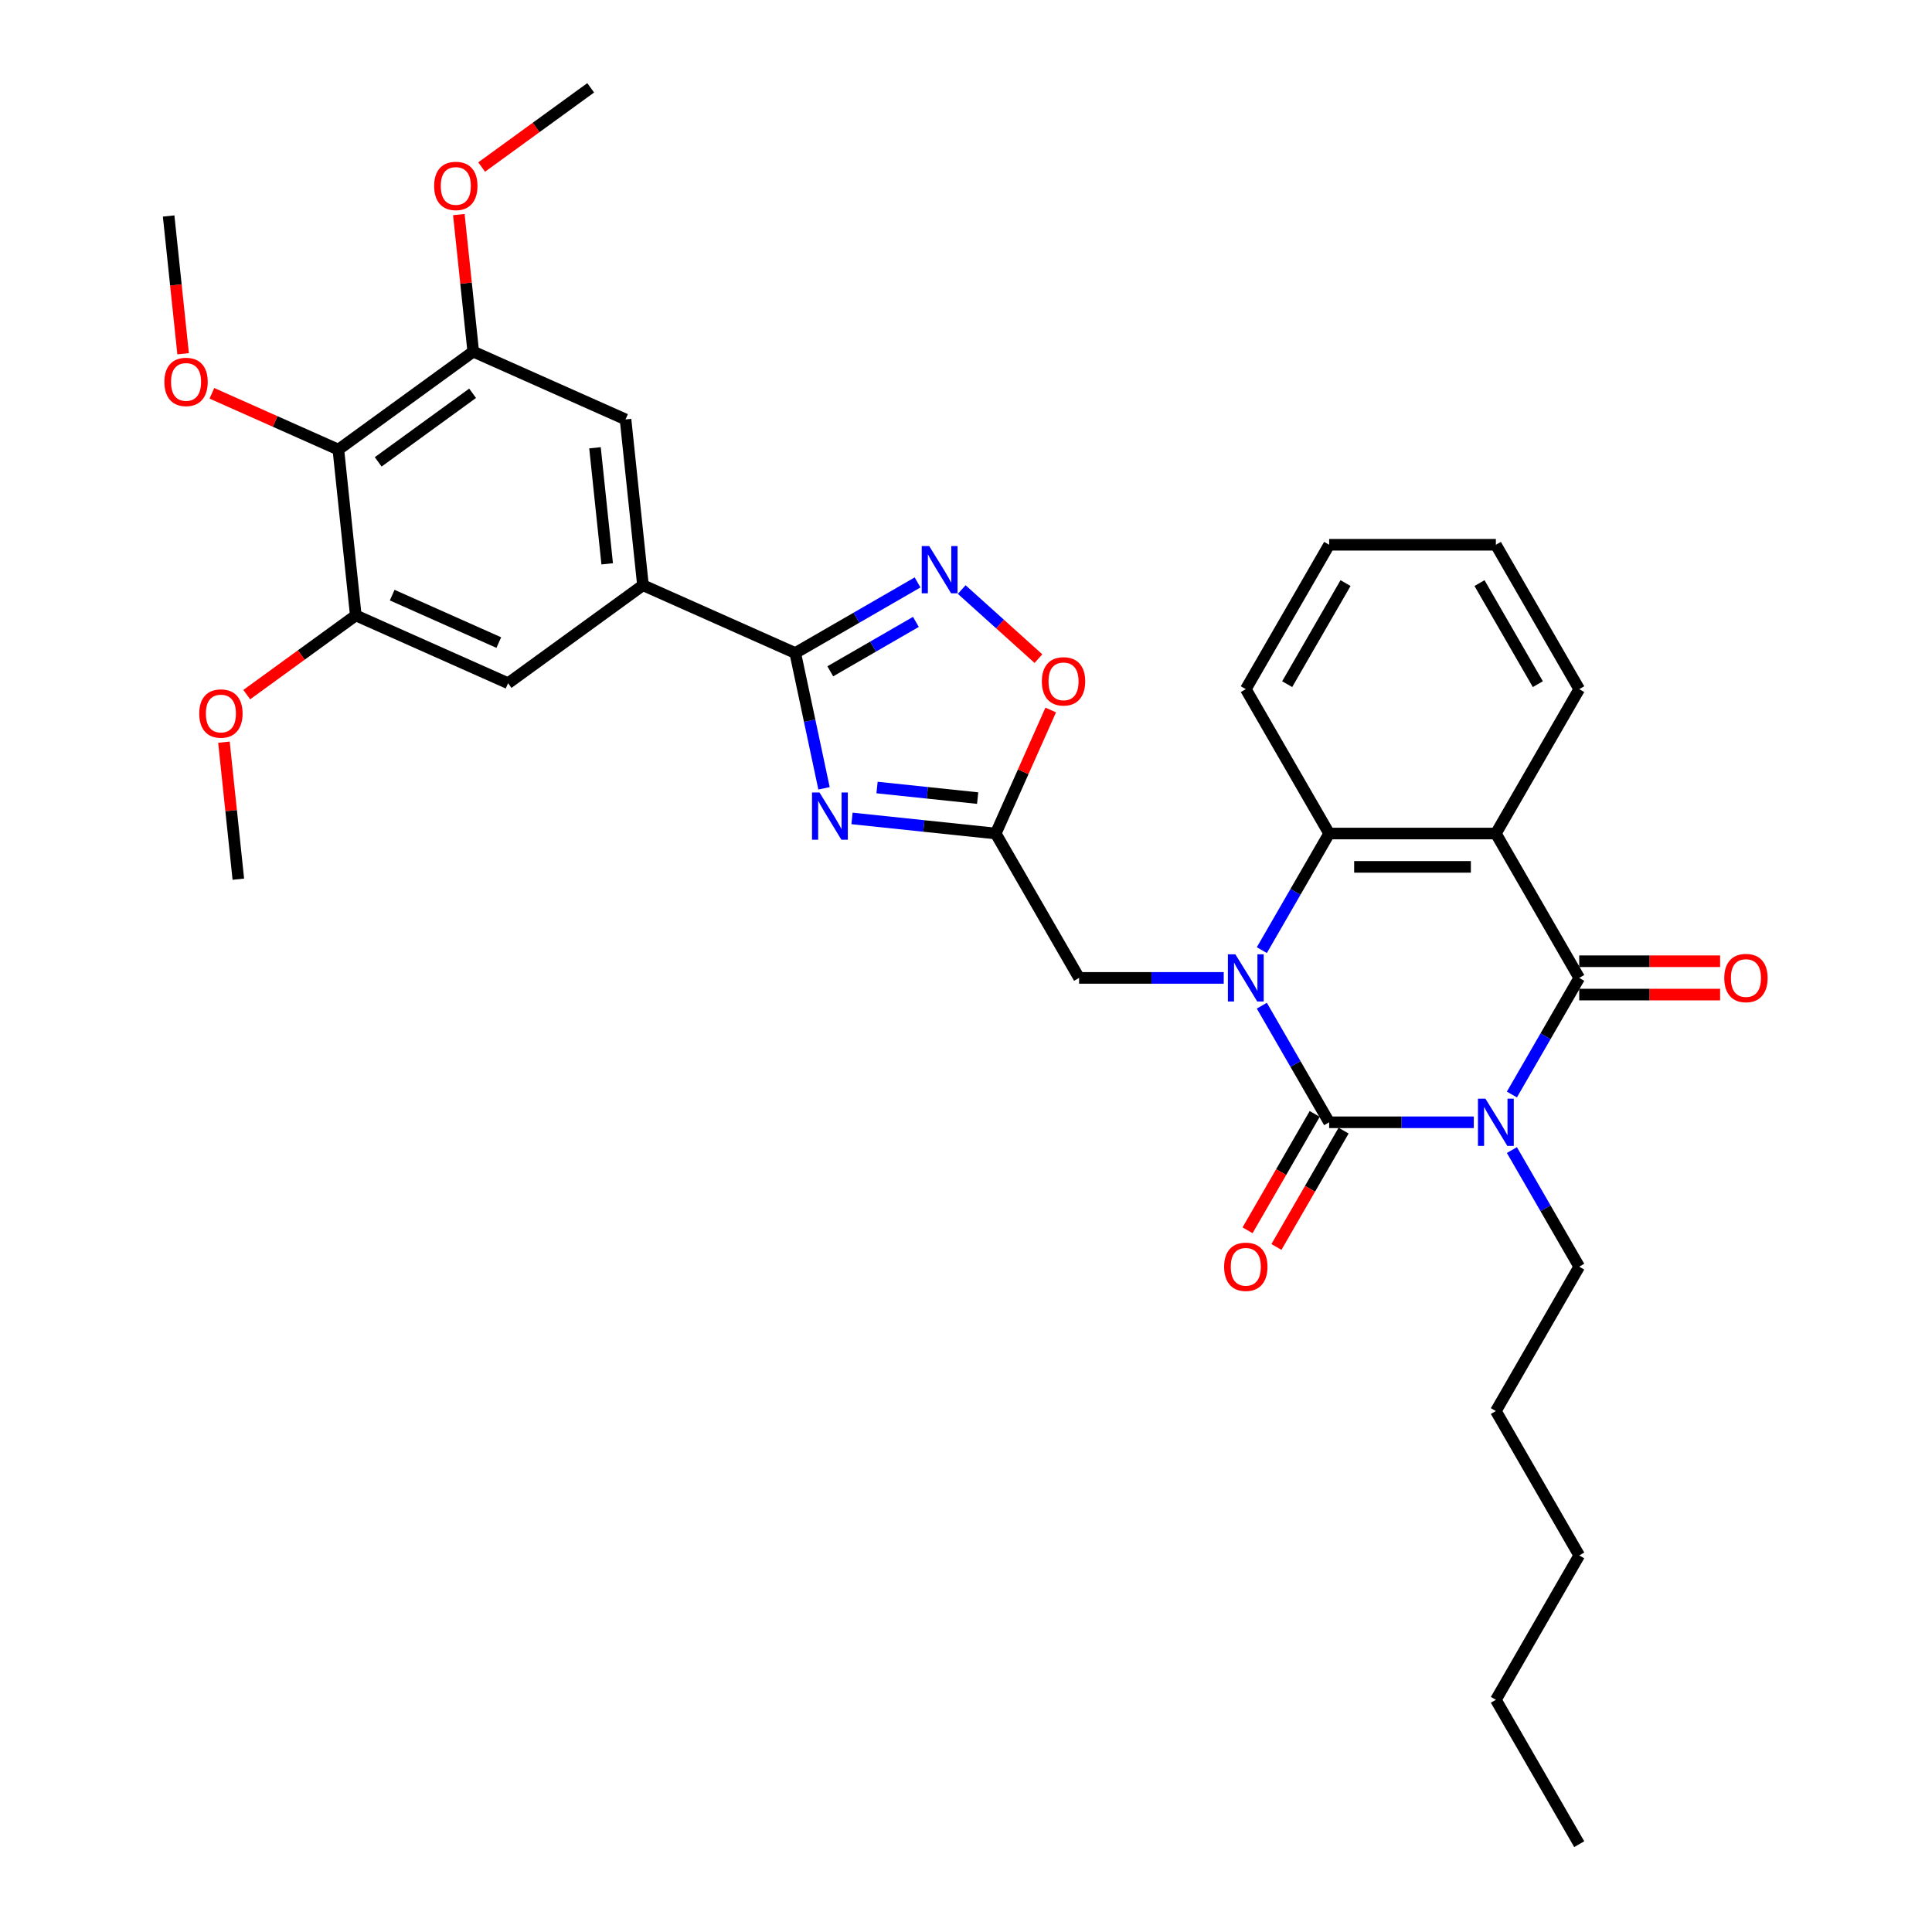 <?xml version='1.0' encoding='iso-8859-1'?>
<svg version='1.1' baseProfile='full'
              xmlns='http://www.w3.org/2000/svg'
                      xmlns:rdkit='http://www.rdkit.org/xml'
                      xmlns:xlink='http://www.w3.org/1999/xlink'
                  xml:space='preserve'
width='1000px' height='1000px' viewBox='0 0 1000 1000'>
<!-- END OF HEADER -->
<rect style='opacity:1.0;fill:#FFFFFF;stroke:none' width='1000' height='1000' x='0' y='0'> </rect>
<path class='bond-0' d='M 762.835,580.894 L 725.402,580.894' style='fill:none;fill-rule:evenodd;stroke:#0000FF;stroke-width:6px;stroke-linecap:butt;stroke-linejoin:miter;stroke-opacity:1' />
<path class='bond-0' d='M 725.402,580.894 L 687.969,580.894' style='fill:none;fill-rule:evenodd;stroke:#000000;stroke-width:6px;stroke-linecap:butt;stroke-linejoin:miter;stroke-opacity:1' />
<path class='bond-2' d='M 782.56,566.518 L 799.983,536.341' style='fill:none;fill-rule:evenodd;stroke:#0000FF;stroke-width:6px;stroke-linecap:butt;stroke-linejoin:miter;stroke-opacity:1' />
<path class='bond-2' d='M 799.983,536.341 L 817.405,506.163' style='fill:none;fill-rule:evenodd;stroke:#000000;stroke-width:6px;stroke-linecap:butt;stroke-linejoin:miter;stroke-opacity:1' />
<path class='bond-19' d='M 782.56,595.27 L 799.983,625.447' style='fill:none;fill-rule:evenodd;stroke:#0000FF;stroke-width:6px;stroke-linecap:butt;stroke-linejoin:miter;stroke-opacity:1' />
<path class='bond-19' d='M 799.983,625.447 L 817.405,655.624' style='fill:none;fill-rule:evenodd;stroke:#000000;stroke-width:6px;stroke-linecap:butt;stroke-linejoin:miter;stroke-opacity:1' />
<path class='bond-1' d='M 687.969,580.894 L 670.546,550.717' style='fill:none;fill-rule:evenodd;stroke:#000000;stroke-width:6px;stroke-linecap:butt;stroke-linejoin:miter;stroke-opacity:1' />
<path class='bond-1' d='M 670.546,550.717 L 653.123,520.54' style='fill:none;fill-rule:evenodd;stroke:#0000FF;stroke-width:6px;stroke-linecap:butt;stroke-linejoin:miter;stroke-opacity:1' />
<path class='bond-17' d='M 680.496,576.579 L 663.113,606.687' style='fill:none;fill-rule:evenodd;stroke:#000000;stroke-width:6px;stroke-linecap:butt;stroke-linejoin:miter;stroke-opacity:1' />
<path class='bond-17' d='M 663.113,606.687 L 645.73,636.795' style='fill:none;fill-rule:evenodd;stroke:#FF0000;stroke-width:6px;stroke-linecap:butt;stroke-linejoin:miter;stroke-opacity:1' />
<path class='bond-17' d='M 695.442,585.208 L 678.059,615.316' style='fill:none;fill-rule:evenodd;stroke:#000000;stroke-width:6px;stroke-linecap:butt;stroke-linejoin:miter;stroke-opacity:1' />
<path class='bond-17' d='M 678.059,615.316 L 660.676,645.424' style='fill:none;fill-rule:evenodd;stroke:#FF0000;stroke-width:6px;stroke-linecap:butt;stroke-linejoin:miter;stroke-opacity:1' />
<path class='bond-12' d='M 633.398,506.163 L 595.965,506.163' style='fill:none;fill-rule:evenodd;stroke:#0000FF;stroke-width:6px;stroke-linecap:butt;stroke-linejoin:miter;stroke-opacity:1' />
<path class='bond-12' d='M 595.965,506.163 L 558.532,506.163' style='fill:none;fill-rule:evenodd;stroke:#000000;stroke-width:6px;stroke-linecap:butt;stroke-linejoin:miter;stroke-opacity:1' />
<path class='bond-34' d='M 653.123,491.787 L 670.546,461.61' style='fill:none;fill-rule:evenodd;stroke:#0000FF;stroke-width:6px;stroke-linecap:butt;stroke-linejoin:miter;stroke-opacity:1' />
<path class='bond-34' d='M 670.546,461.61 L 687.969,431.433' style='fill:none;fill-rule:evenodd;stroke:#000000;stroke-width:6px;stroke-linecap:butt;stroke-linejoin:miter;stroke-opacity:1' />
<path class='bond-3' d='M 817.405,506.163 L 774.26,431.433' style='fill:none;fill-rule:evenodd;stroke:#000000;stroke-width:6px;stroke-linecap:butt;stroke-linejoin:miter;stroke-opacity:1' />
<path class='bond-18' d='M 817.405,514.793 L 853.863,514.793' style='fill:none;fill-rule:evenodd;stroke:#000000;stroke-width:6px;stroke-linecap:butt;stroke-linejoin:miter;stroke-opacity:1' />
<path class='bond-18' d='M 853.863,514.793 L 890.321,514.793' style='fill:none;fill-rule:evenodd;stroke:#FF0000;stroke-width:6px;stroke-linecap:butt;stroke-linejoin:miter;stroke-opacity:1' />
<path class='bond-18' d='M 817.405,497.534 L 853.863,497.534' style='fill:none;fill-rule:evenodd;stroke:#000000;stroke-width:6px;stroke-linecap:butt;stroke-linejoin:miter;stroke-opacity:1' />
<path class='bond-18' d='M 853.863,497.534 L 890.321,497.534' style='fill:none;fill-rule:evenodd;stroke:#FF0000;stroke-width:6px;stroke-linecap:butt;stroke-linejoin:miter;stroke-opacity:1' />
<path class='bond-6' d='M 774.26,431.433 L 687.969,431.433' style='fill:none;fill-rule:evenodd;stroke:#000000;stroke-width:6px;stroke-linecap:butt;stroke-linejoin:miter;stroke-opacity:1' />
<path class='bond-6' d='M 761.316,448.691 L 700.912,448.691' style='fill:none;fill-rule:evenodd;stroke:#000000;stroke-width:6px;stroke-linecap:butt;stroke-linejoin:miter;stroke-opacity:1' />
<path class='bond-21' d='M 774.26,431.433 L 817.405,356.703' style='fill:none;fill-rule:evenodd;stroke:#000000;stroke-width:6px;stroke-linecap:butt;stroke-linejoin:miter;stroke-opacity:1' />
<path class='bond-4' d='M 440.993,423.614 L 478.19,427.524' style='fill:none;fill-rule:evenodd;stroke:#0000FF;stroke-width:6px;stroke-linecap:butt;stroke-linejoin:miter;stroke-opacity:1' />
<path class='bond-4' d='M 478.19,427.524 L 515.386,431.433' style='fill:none;fill-rule:evenodd;stroke:#000000;stroke-width:6px;stroke-linecap:butt;stroke-linejoin:miter;stroke-opacity:1' />
<path class='bond-4' d='M 453.956,407.623 L 479.994,410.36' style='fill:none;fill-rule:evenodd;stroke:#0000FF;stroke-width:6px;stroke-linecap:butt;stroke-linejoin:miter;stroke-opacity:1' />
<path class='bond-4' d='M 479.994,410.36 L 506.031,413.097' style='fill:none;fill-rule:evenodd;stroke:#000000;stroke-width:6px;stroke-linecap:butt;stroke-linejoin:miter;stroke-opacity:1' />
<path class='bond-5' d='M 426.512,408.037 L 419.07,373.022' style='fill:none;fill-rule:evenodd;stroke:#0000FF;stroke-width:6px;stroke-linecap:butt;stroke-linejoin:miter;stroke-opacity:1' />
<path class='bond-5' d='M 419.07,373.022 L 411.627,338.008' style='fill:none;fill-rule:evenodd;stroke:#000000;stroke-width:6px;stroke-linecap:butt;stroke-linejoin:miter;stroke-opacity:1' />
<path class='bond-9' d='M 411.627,338.008 L 332.796,302.91' style='fill:none;fill-rule:evenodd;stroke:#000000;stroke-width:6px;stroke-linecap:butt;stroke-linejoin:miter;stroke-opacity:1' />
<path class='bond-36' d='M 411.627,338.008 L 443.28,319.733' style='fill:none;fill-rule:evenodd;stroke:#000000;stroke-width:6px;stroke-linecap:butt;stroke-linejoin:miter;stroke-opacity:1' />
<path class='bond-36' d='M 443.28,319.733 L 474.932,301.458' style='fill:none;fill-rule:evenodd;stroke:#0000FF;stroke-width:6px;stroke-linecap:butt;stroke-linejoin:miter;stroke-opacity:1' />
<path class='bond-36' d='M 429.752,347.471 L 451.909,334.679' style='fill:none;fill-rule:evenodd;stroke:#000000;stroke-width:6px;stroke-linecap:butt;stroke-linejoin:miter;stroke-opacity:1' />
<path class='bond-36' d='M 451.909,334.679 L 474.066,321.887' style='fill:none;fill-rule:evenodd;stroke:#0000FF;stroke-width:6px;stroke-linecap:butt;stroke-linejoin:miter;stroke-opacity:1' />
<path class='bond-24' d='M 687.969,431.433 L 644.823,356.703' style='fill:none;fill-rule:evenodd;stroke:#000000;stroke-width:6px;stroke-linecap:butt;stroke-linejoin:miter;stroke-opacity:1' />
<path class='bond-7' d='M 515.386,431.433 L 558.532,506.163' style='fill:none;fill-rule:evenodd;stroke:#000000;stroke-width:6px;stroke-linecap:butt;stroke-linejoin:miter;stroke-opacity:1' />
<path class='bond-10' d='M 515.386,431.433 L 529.62,399.465' style='fill:none;fill-rule:evenodd;stroke:#000000;stroke-width:6px;stroke-linecap:butt;stroke-linejoin:miter;stroke-opacity:1' />
<path class='bond-10' d='M 529.62,399.465 L 543.853,367.496' style='fill:none;fill-rule:evenodd;stroke:#FF0000;stroke-width:6px;stroke-linecap:butt;stroke-linejoin:miter;stroke-opacity:1' />
<path class='bond-8' d='M 497.782,305.149 L 517.638,323.027' style='fill:none;fill-rule:evenodd;stroke:#0000FF;stroke-width:6px;stroke-linecap:butt;stroke-linejoin:miter;stroke-opacity:1' />
<path class='bond-8' d='M 517.638,323.027 L 537.493,340.905' style='fill:none;fill-rule:evenodd;stroke:#FF0000;stroke-width:6px;stroke-linecap:butt;stroke-linejoin:miter;stroke-opacity:1' />
<path class='bond-15' d='M 332.796,302.91 L 262.985,353.631' style='fill:none;fill-rule:evenodd;stroke:#000000;stroke-width:6px;stroke-linecap:butt;stroke-linejoin:miter;stroke-opacity:1' />
<path class='bond-16' d='M 332.796,302.91 L 323.776,217.091' style='fill:none;fill-rule:evenodd;stroke:#000000;stroke-width:6px;stroke-linecap:butt;stroke-linejoin:miter;stroke-opacity:1' />
<path class='bond-16' d='M 314.279,291.841 L 307.965,231.768' style='fill:none;fill-rule:evenodd;stroke:#000000;stroke-width:6px;stroke-linecap:butt;stroke-linejoin:miter;stroke-opacity:1' />
<path class='bond-11' d='M 175.134,232.714 L 244.945,181.994' style='fill:none;fill-rule:evenodd;stroke:#000000;stroke-width:6px;stroke-linecap:butt;stroke-linejoin:miter;stroke-opacity:1' />
<path class='bond-11' d='M 195.75,239.068 L 244.618,203.564' style='fill:none;fill-rule:evenodd;stroke:#000000;stroke-width:6px;stroke-linecap:butt;stroke-linejoin:miter;stroke-opacity:1' />
<path class='bond-20' d='M 175.134,232.714 L 142.406,218.143' style='fill:none;fill-rule:evenodd;stroke:#000000;stroke-width:6px;stroke-linecap:butt;stroke-linejoin:miter;stroke-opacity:1' />
<path class='bond-20' d='M 142.406,218.143 L 109.679,203.572' style='fill:none;fill-rule:evenodd;stroke:#FF0000;stroke-width:6px;stroke-linecap:butt;stroke-linejoin:miter;stroke-opacity:1' />
<path class='bond-37' d='M 175.134,232.714 L 184.154,318.533' style='fill:none;fill-rule:evenodd;stroke:#000000;stroke-width:6px;stroke-linecap:butt;stroke-linejoin:miter;stroke-opacity:1' />
<path class='bond-13' d='M 244.945,181.994 L 323.776,217.091' style='fill:none;fill-rule:evenodd;stroke:#000000;stroke-width:6px;stroke-linecap:butt;stroke-linejoin:miter;stroke-opacity:1' />
<path class='bond-22' d='M 244.945,181.994 L 241.218,146.531' style='fill:none;fill-rule:evenodd;stroke:#000000;stroke-width:6px;stroke-linecap:butt;stroke-linejoin:miter;stroke-opacity:1' />
<path class='bond-22' d='M 241.218,146.531 L 237.491,111.069' style='fill:none;fill-rule:evenodd;stroke:#FF0000;stroke-width:6px;stroke-linecap:butt;stroke-linejoin:miter;stroke-opacity:1' />
<path class='bond-14' d='M 184.154,318.533 L 262.985,353.631' style='fill:none;fill-rule:evenodd;stroke:#000000;stroke-width:6px;stroke-linecap:butt;stroke-linejoin:miter;stroke-opacity:1' />
<path class='bond-14' d='M 202.998,308.031 L 258.18,332.6' style='fill:none;fill-rule:evenodd;stroke:#000000;stroke-width:6px;stroke-linecap:butt;stroke-linejoin:miter;stroke-opacity:1' />
<path class='bond-23' d='M 184.154,318.533 L 155.936,339.034' style='fill:none;fill-rule:evenodd;stroke:#000000;stroke-width:6px;stroke-linecap:butt;stroke-linejoin:miter;stroke-opacity:1' />
<path class='bond-23' d='M 155.936,339.034 L 127.718,359.536' style='fill:none;fill-rule:evenodd;stroke:#FF0000;stroke-width:6px;stroke-linecap:butt;stroke-linejoin:miter;stroke-opacity:1' />
<path class='bond-28' d='M 817.405,655.624 L 774.26,730.354' style='fill:none;fill-rule:evenodd;stroke:#000000;stroke-width:6px;stroke-linecap:butt;stroke-linejoin:miter;stroke-opacity:1' />
<path class='bond-25' d='M 94.778,183.102 L 91.031,147.45' style='fill:none;fill-rule:evenodd;stroke:#FF0000;stroke-width:6px;stroke-linecap:butt;stroke-linejoin:miter;stroke-opacity:1' />
<path class='bond-25' d='M 91.031,147.45 L 87.284,111.798' style='fill:none;fill-rule:evenodd;stroke:#000000;stroke-width:6px;stroke-linecap:butt;stroke-linejoin:miter;stroke-opacity:1' />
<path class='bond-29' d='M 817.405,356.703 L 774.26,281.972' style='fill:none;fill-rule:evenodd;stroke:#000000;stroke-width:6px;stroke-linecap:butt;stroke-linejoin:miter;stroke-opacity:1' />
<path class='bond-29' d='M 795.988,354.122 L 765.786,301.811' style='fill:none;fill-rule:evenodd;stroke:#000000;stroke-width:6px;stroke-linecap:butt;stroke-linejoin:miter;stroke-opacity:1' />
<path class='bond-27' d='M 249.301,86.458 L 277.518,65.956' style='fill:none;fill-rule:evenodd;stroke:#FF0000;stroke-width:6px;stroke-linecap:butt;stroke-linejoin:miter;stroke-opacity:1' />
<path class='bond-27' d='M 277.518,65.956 L 305.736,45.455' style='fill:none;fill-rule:evenodd;stroke:#000000;stroke-width:6px;stroke-linecap:butt;stroke-linejoin:miter;stroke-opacity:1' />
<path class='bond-26' d='M 115.909,384.147 L 119.636,419.61' style='fill:none;fill-rule:evenodd;stroke:#FF0000;stroke-width:6px;stroke-linecap:butt;stroke-linejoin:miter;stroke-opacity:1' />
<path class='bond-26' d='M 119.636,419.61 L 123.363,455.072' style='fill:none;fill-rule:evenodd;stroke:#000000;stroke-width:6px;stroke-linecap:butt;stroke-linejoin:miter;stroke-opacity:1' />
<path class='bond-35' d='M 644.823,356.703 L 687.969,281.972' style='fill:none;fill-rule:evenodd;stroke:#000000;stroke-width:6px;stroke-linecap:butt;stroke-linejoin:miter;stroke-opacity:1' />
<path class='bond-35' d='M 666.241,354.122 L 696.443,301.811' style='fill:none;fill-rule:evenodd;stroke:#000000;stroke-width:6px;stroke-linecap:butt;stroke-linejoin:miter;stroke-opacity:1' />
<path class='bond-31' d='M 774.26,730.354 L 817.405,805.085' style='fill:none;fill-rule:evenodd;stroke:#000000;stroke-width:6px;stroke-linecap:butt;stroke-linejoin:miter;stroke-opacity:1' />
<path class='bond-32' d='M 774.26,281.972 L 687.969,281.972' style='fill:none;fill-rule:evenodd;stroke:#000000;stroke-width:6px;stroke-linecap:butt;stroke-linejoin:miter;stroke-opacity:1' />
<path class='bond-30' d='M 774.26,879.815 L 817.405,805.085' style='fill:none;fill-rule:evenodd;stroke:#000000;stroke-width:6px;stroke-linecap:butt;stroke-linejoin:miter;stroke-opacity:1' />
<path class='bond-33' d='M 774.26,879.815 L 817.405,954.545' style='fill:none;fill-rule:evenodd;stroke:#000000;stroke-width:6px;stroke-linecap:butt;stroke-linejoin:miter;stroke-opacity:1' />
<path  class='atom-0' d='M 768.858 568.675
L 776.866 581.619
Q 777.66 582.896, 778.937 585.208
Q 780.214 587.521, 780.283 587.659
L 780.283 568.675
L 783.528 568.675
L 783.528 593.113
L 780.179 593.113
L 771.585 578.961
Q 770.584 577.304, 769.514 575.406
Q 768.478 573.507, 768.168 572.92
L 768.168 593.113
L 764.992 593.113
L 764.992 568.675
L 768.858 568.675
' fill='#0000FF'/>
<path  class='atom-2' d='M 639.421 493.945
L 647.429 506.888
Q 648.223 508.165, 649.5 510.478
Q 650.777 512.791, 650.846 512.929
L 650.846 493.945
L 654.091 493.945
L 654.091 518.382
L 650.743 518.382
L 642.148 504.23
Q 641.147 502.574, 640.077 500.675
Q 639.042 498.777, 638.731 498.19
L 638.731 518.382
L 635.555 518.382
L 635.555 493.945
L 639.421 493.945
' fill='#0000FF'/>
<path  class='atom-5' d='M 424.166 410.194
L 432.174 423.138
Q 432.968 424.415, 434.245 426.728
Q 435.522 429.04, 435.591 429.178
L 435.591 410.194
L 438.836 410.194
L 438.836 434.632
L 435.488 434.632
L 426.893 420.48
Q 425.892 418.823, 424.822 416.925
Q 423.786 415.027, 423.476 414.44
L 423.476 434.632
L 420.3 434.632
L 420.3 410.194
L 424.166 410.194
' fill='#0000FF'/>
<path  class='atom-9' d='M 480.955 282.643
L 488.963 295.587
Q 489.757 296.864, 491.034 299.177
Q 492.311 301.489, 492.38 301.627
L 492.38 282.643
L 495.625 282.643
L 495.625 307.081
L 492.277 307.081
L 483.682 292.929
Q 482.681 291.272, 481.611 289.374
Q 480.576 287.476, 480.265 286.889
L 480.265 307.081
L 477.09 307.081
L 477.09 282.643
L 480.955 282.643
' fill='#0000FF'/>
<path  class='atom-11' d='M 539.266 352.671
Q 539.266 346.803, 542.166 343.524
Q 545.065 340.245, 550.484 340.245
Q 555.903 340.245, 558.803 343.524
Q 561.702 346.803, 561.702 352.671
Q 561.702 358.608, 558.768 361.991
Q 555.834 365.339, 550.484 365.339
Q 545.1 365.339, 542.166 361.991
Q 539.266 358.643, 539.266 352.671
M 550.484 362.577
Q 554.212 362.577, 556.214 360.092
Q 558.25 357.573, 558.25 352.671
Q 558.25 347.873, 556.214 345.457
Q 554.212 343.007, 550.484 343.007
Q 546.756 343.007, 544.72 345.423
Q 542.718 347.839, 542.718 352.671
Q 542.718 357.607, 544.72 360.092
Q 546.756 362.577, 550.484 362.577
' fill='#FF0000'/>
<path  class='atom-18' d='M 633.605 655.693
Q 633.605 649.825, 636.505 646.546
Q 639.404 643.267, 644.823 643.267
Q 650.242 643.267, 653.142 646.546
Q 656.041 649.825, 656.041 655.693
Q 656.041 661.63, 653.107 665.013
Q 650.173 668.361, 644.823 668.361
Q 639.439 668.361, 636.505 665.013
Q 633.605 661.664, 633.605 655.693
M 644.823 665.599
Q 648.551 665.599, 650.553 663.114
Q 652.589 660.594, 652.589 655.693
Q 652.589 650.895, 650.553 648.479
Q 648.551 646.029, 644.823 646.029
Q 641.095 646.029, 639.059 648.445
Q 637.057 650.861, 637.057 655.693
Q 637.057 660.629, 639.059 663.114
Q 641.095 665.599, 644.823 665.599
' fill='#FF0000'/>
<path  class='atom-19' d='M 892.479 506.232
Q 892.479 500.365, 895.378 497.086
Q 898.278 493.807, 903.697 493.807
Q 909.116 493.807, 912.015 497.086
Q 914.914 500.365, 914.914 506.232
Q 914.914 512.169, 911.981 515.552
Q 909.047 518.9, 903.697 518.9
Q 898.312 518.9, 895.378 515.552
Q 892.479 512.204, 892.479 506.232
M 903.697 516.139
Q 907.424 516.139, 909.426 513.653
Q 911.463 511.134, 911.463 506.232
Q 911.463 501.435, 909.426 499.018
Q 907.424 496.568, 903.697 496.568
Q 899.969 496.568, 897.932 498.984
Q 895.93 501.4, 895.93 506.232
Q 895.93 511.168, 897.932 513.653
Q 899.969 516.139, 903.697 516.139
' fill='#FF0000'/>
<path  class='atom-21' d='M 85.085 197.686
Q 85.085 191.818, 87.985 188.539
Q 90.884 185.26, 96.303 185.26
Q 101.722 185.26, 104.622 188.539
Q 107.521 191.818, 107.521 197.686
Q 107.521 203.622, 104.587 207.005
Q 101.653 210.353, 96.303 210.353
Q 90.919 210.353, 87.985 207.005
Q 85.085 203.657, 85.085 197.686
M 96.303 207.592
Q 100.031 207.592, 102.033 205.107
Q 104.07 202.587, 104.07 197.686
Q 104.07 192.888, 102.033 190.472
Q 100.031 188.021, 96.303 188.021
Q 92.576 188.021, 90.539 190.437
Q 88.537 192.853, 88.537 197.686
Q 88.537 202.621, 90.539 205.107
Q 92.576 207.592, 96.303 207.592
' fill='#FF0000'/>
<path  class='atom-23' d='M 224.708 96.244
Q 224.708 90.376, 227.607 87.097
Q 230.506 83.818, 235.925 83.818
Q 241.344 83.818, 244.244 87.097
Q 247.143 90.376, 247.143 96.244
Q 247.143 102.181, 244.209 105.564
Q 241.275 108.912, 235.925 108.912
Q 230.541 108.912, 227.607 105.564
Q 224.708 102.216, 224.708 96.244
M 235.925 106.15
Q 239.653 106.15, 241.655 103.665
Q 243.692 101.146, 243.692 96.244
Q 243.692 91.447, 241.655 89.03
Q 239.653 86.58, 235.925 86.58
Q 232.198 86.58, 230.161 88.996
Q 228.159 91.412, 228.159 96.244
Q 228.159 101.18, 230.161 103.665
Q 232.198 106.15, 235.925 106.15
' fill='#FF0000'/>
<path  class='atom-24' d='M 103.125 369.323
Q 103.125 363.455, 106.025 360.176
Q 108.924 356.897, 114.343 356.897
Q 119.762 356.897, 122.662 360.176
Q 125.561 363.455, 125.561 369.323
Q 125.561 375.259, 122.627 378.642
Q 119.693 381.99, 114.343 381.99
Q 108.959 381.99, 106.025 378.642
Q 103.125 375.294, 103.125 369.323
M 114.343 379.229
Q 118.071 379.229, 120.073 376.744
Q 122.109 374.224, 122.109 369.323
Q 122.109 364.525, 120.073 362.109
Q 118.071 359.658, 114.343 359.658
Q 110.615 359.658, 108.579 362.074
Q 106.577 364.49, 106.577 369.323
Q 106.577 374.258, 108.579 376.744
Q 110.615 379.229, 114.343 379.229
' fill='#FF0000'/>
</svg>
